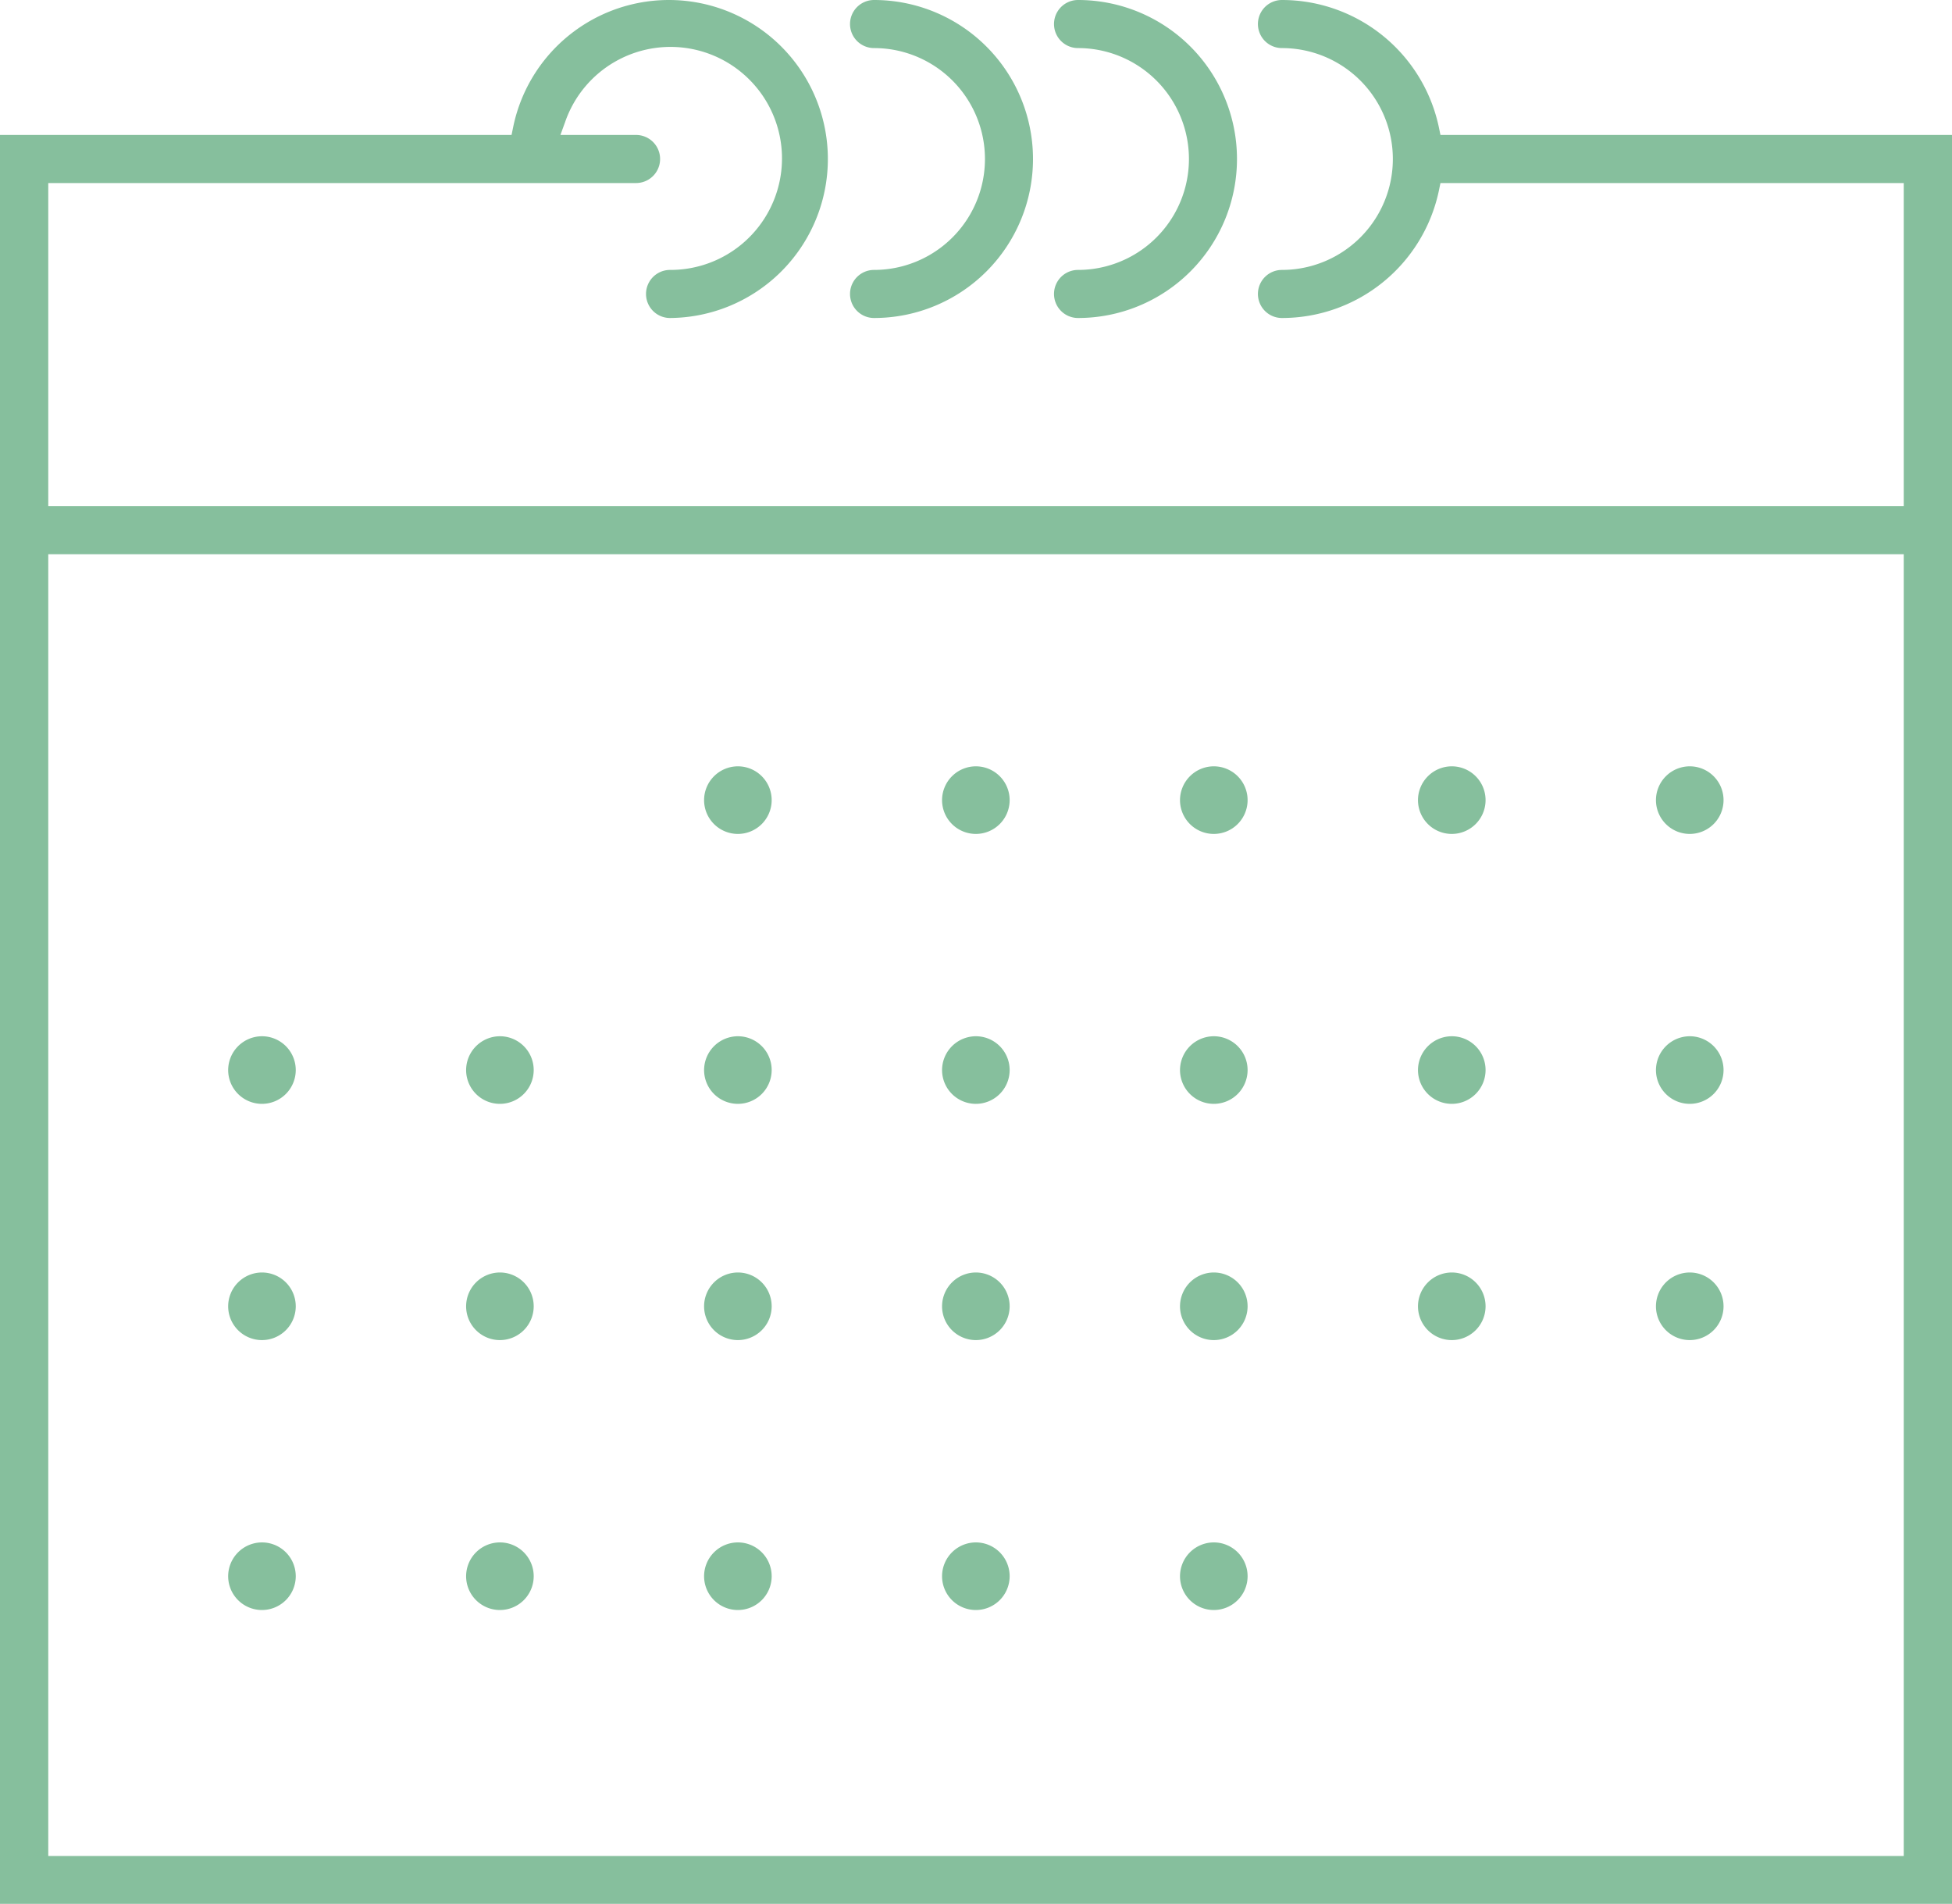 <svg xmlns="http://www.w3.org/2000/svg" width="80" height="78" viewBox="0 0 80 78">
  <defs>
    <style>
      .cls-1 {
        fill: #86bf9d;
        fill-rule: evenodd;
      }
    </style>
  </defs>
  <path id="option_img_icon_agreement.svg" data-name="option/img/icon_agreement.svg" class="cls-1" d="M794.969,4245.18a6.572,6.572,0,0,0-6.43-5.21,0.985,0.985,0,1,0,0,1.97,4.545,4.545,0,1,1,0,9.09,0.985,0.985,0,1,0,0,1.97,6.572,6.572,0,0,0,6.43-5.21l0.066-.32h18.987v13.24H737.978v-13.24h24.09a0.985,0.985,0,1,0,0-1.97h-3.1l0.193-.53a4.569,4.569,0,1,1,4.3,6.06,0.985,0.985,0,1,0,0,1.97,6.515,6.515,0,1,0-6.43-7.82l-0.066.32H736v72.48h80V4245.5H795.035Zm19.053,70.84H737.978v-53.34h76.044v53.34Zm-42.2-76.05a0.985,0.985,0,1,0,0,1.97,4.545,4.545,0,1,1,0,9.09,0.985,0.985,0,1,0,0,1.97A6.515,6.515,0,1,0,771.82,4239.97Zm8.36,0a0.985,0.985,0,1,0,0,1.97,4.545,4.545,0,1,1,0,9.09,0.985,0.985,0,1,0,0,1.97A6.515,6.515,0,1,0,780.18,4239.97Zm-13.933,31.4a1.385,1.385,0,1,1-1.393,1.38A1.388,1.388,0,0,1,766.247,4271.37Zm9.753,0a1.385,1.385,0,1,1-1.393,1.38A1.388,1.388,0,0,1,776,4271.37Zm9.753,0a1.385,1.385,0,1,1-1.394,1.38A1.388,1.388,0,0,1,785.753,4271.37Zm9.752,0a1.385,1.385,0,1,1-1.393,1.38A1.388,1.388,0,0,1,795.505,4271.37Zm9.753,0a1.385,1.385,0,1,1-1.393,1.38A1.388,1.388,0,0,1,805.258,4271.37Zm-58.516,11.06a1.385,1.385,0,1,1-1.393,1.39A1.39,1.39,0,0,1,746.742,4282.43Zm9.753,0a1.385,1.385,0,1,1-1.394,1.39A1.39,1.39,0,0,1,756.5,4282.43Zm9.752,0a1.385,1.385,0,1,1-1.393,1.39A1.39,1.39,0,0,1,766.247,4282.43Zm9.753,0a1.385,1.385,0,1,1-1.393,1.39A1.39,1.39,0,0,1,776,4282.43Zm9.753,0a1.385,1.385,0,1,1-1.394,1.39A1.39,1.39,0,0,1,785.753,4282.43Zm9.752,0a1.385,1.385,0,1,1-1.393,1.39A1.39,1.39,0,0,1,795.505,4282.43Zm9.753,0a1.385,1.385,0,1,1-1.393,1.39A1.39,1.39,0,0,1,805.258,4282.43Zm-58.516,9.68a1.385,1.385,0,1,1-1.393,1.38A1.388,1.388,0,0,1,746.742,4292.11Zm9.753,0a1.385,1.385,0,1,1-1.394,1.38A1.388,1.388,0,0,1,756.5,4292.11Zm9.752,0a1.385,1.385,0,1,1-1.393,1.38A1.388,1.388,0,0,1,766.247,4292.11Zm9.753,0a1.385,1.385,0,1,1-1.393,1.38A1.388,1.388,0,0,1,776,4292.11Zm9.753,0a1.385,1.385,0,1,1-1.394,1.38A1.388,1.388,0,0,1,785.753,4292.11Zm9.752,0a1.385,1.385,0,1,1-1.393,1.38A1.388,1.388,0,0,1,795.505,4292.11Zm9.753,0a1.385,1.385,0,1,1-1.393,1.38A1.388,1.388,0,0,1,805.258,4292.11Zm-58.516,11.06a1.385,1.385,0,1,1-1.393,1.38A1.388,1.388,0,0,1,746.742,4303.17Zm9.753,0a1.385,1.385,0,1,1-1.394,1.38A1.388,1.388,0,0,1,756.5,4303.17Zm9.752,0a1.385,1.385,0,1,1-1.393,1.38A1.388,1.388,0,0,1,766.247,4303.17Zm9.753,0a1.385,1.385,0,1,1-1.393,1.38A1.388,1.388,0,0,1,776,4303.17Zm9.753,0a1.385,1.385,0,1,1-1.394,1.38A1.388,1.388,0,0,1,785.753,4303.17Z" transform="translate(-736 -4239.97)"/>
</svg>
